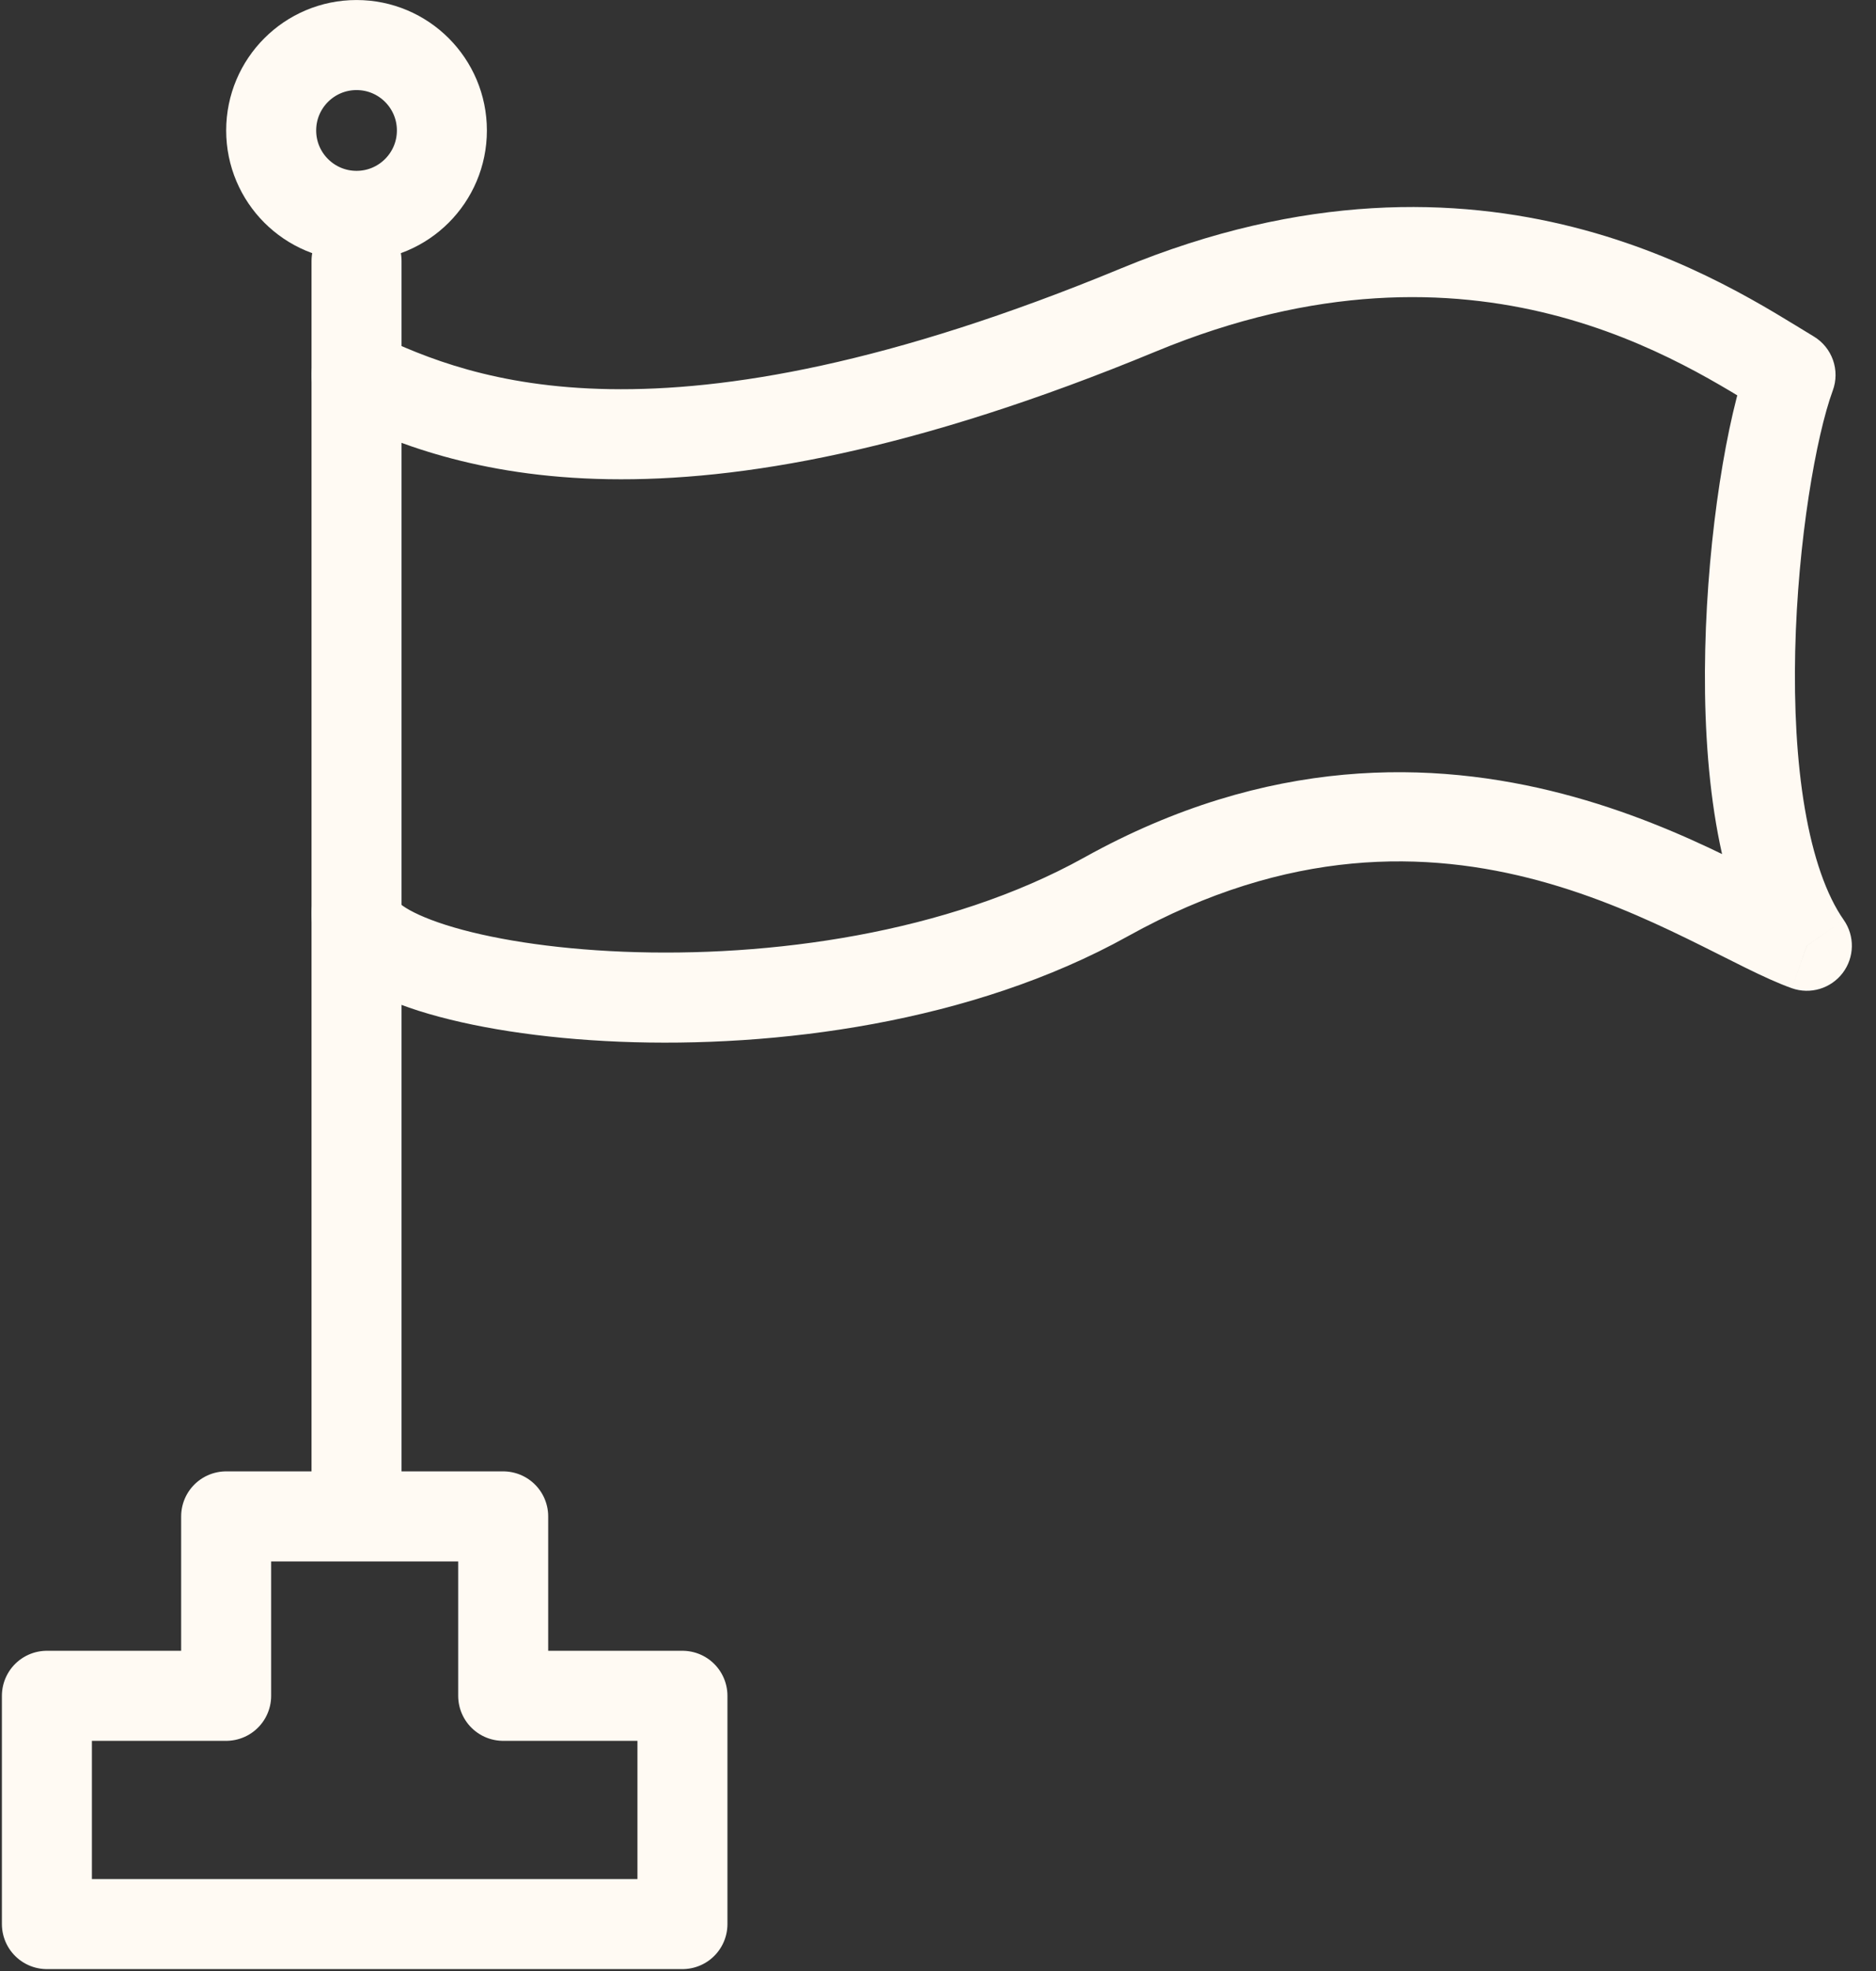 <svg xmlns="http://www.w3.org/2000/svg" width="40" height="42" viewBox="0 0 40 42" fill="none">
  <rect x="0" y="0" width="40" height="42" fill="#333333" stroke="none"/>
  <path d="M4.822 32.313V36.136H1V41H14.551V36.136H10.729V32.313H4.822Z" stroke="#FFFAF3" stroke-width="1.919" stroke-linecap="round" stroke-linejoin="round"/>
  <path d="M7.602 5.56V31.619" stroke="#FFFAF3" stroke-width="1.919" stroke-linecap="round"/>
  <path d="M8.013 7.125C7.534 6.898 6.961 7.102 6.735 7.581C6.508 8.06 6.712 8.632 7.191 8.859L8.013 7.125ZM24.28 6.602L24.647 7.489L24.28 6.602ZM38.178 7.992L39.078 8.323C39.238 7.891 39.067 7.406 38.672 7.169L38.178 7.992ZM38.526 20.153L38.206 21.058C38.599 21.197 39.037 21.065 39.29 20.733C39.542 20.401 39.551 19.944 39.312 19.603L38.526 20.153ZM23.585 19.11L23.119 18.272L23.585 19.11ZM8.561 19.458C8.561 18.928 8.132 18.498 7.602 18.498C7.072 18.498 6.642 18.928 6.642 19.458H8.561ZM7.191 8.859C8.361 9.413 10.151 10.164 12.972 10.211C15.771 10.257 19.522 9.609 24.647 7.489L23.913 5.715C18.961 7.764 15.474 8.333 13.003 8.292C10.554 8.252 9.043 7.613 8.013 7.125L7.191 8.859ZM24.647 7.489C31.486 4.659 35.957 7.778 37.684 8.815L38.672 7.169C36.924 6.121 31.694 2.496 23.913 5.715L24.647 7.489ZM37.278 7.66C36.821 8.898 36.415 11.361 36.359 13.833C36.33 15.083 36.39 16.374 36.59 17.551C36.788 18.712 37.136 19.841 37.739 20.703L39.312 19.603C38.942 19.075 38.659 18.264 38.482 17.228C38.308 16.208 38.251 15.045 38.277 13.877C38.331 11.514 38.724 9.286 39.078 8.323L37.278 7.66ZM38.845 19.248C37.234 18.68 30.953 13.919 23.119 18.272L24.051 19.949C30.896 16.146 35.879 20.236 38.206 21.058L38.845 19.248ZM23.119 18.272C20.199 19.894 16.398 20.406 13.287 20.28C11.737 20.217 10.415 19.998 9.51 19.711C9.051 19.565 8.751 19.418 8.587 19.302C8.391 19.162 8.561 19.201 8.561 19.458H6.642C6.642 20.15 7.117 20.611 7.477 20.867C7.869 21.145 8.378 21.365 8.929 21.54C10.044 21.893 11.545 22.13 13.209 22.198C16.526 22.332 20.716 21.802 24.051 19.949L23.119 18.272Z" fill="#FFFAF3"/>
  <circle cx="7.602" cy="2.78" r="1.82" stroke="#FFFAF3" stroke-width="1.919"/>
</svg>